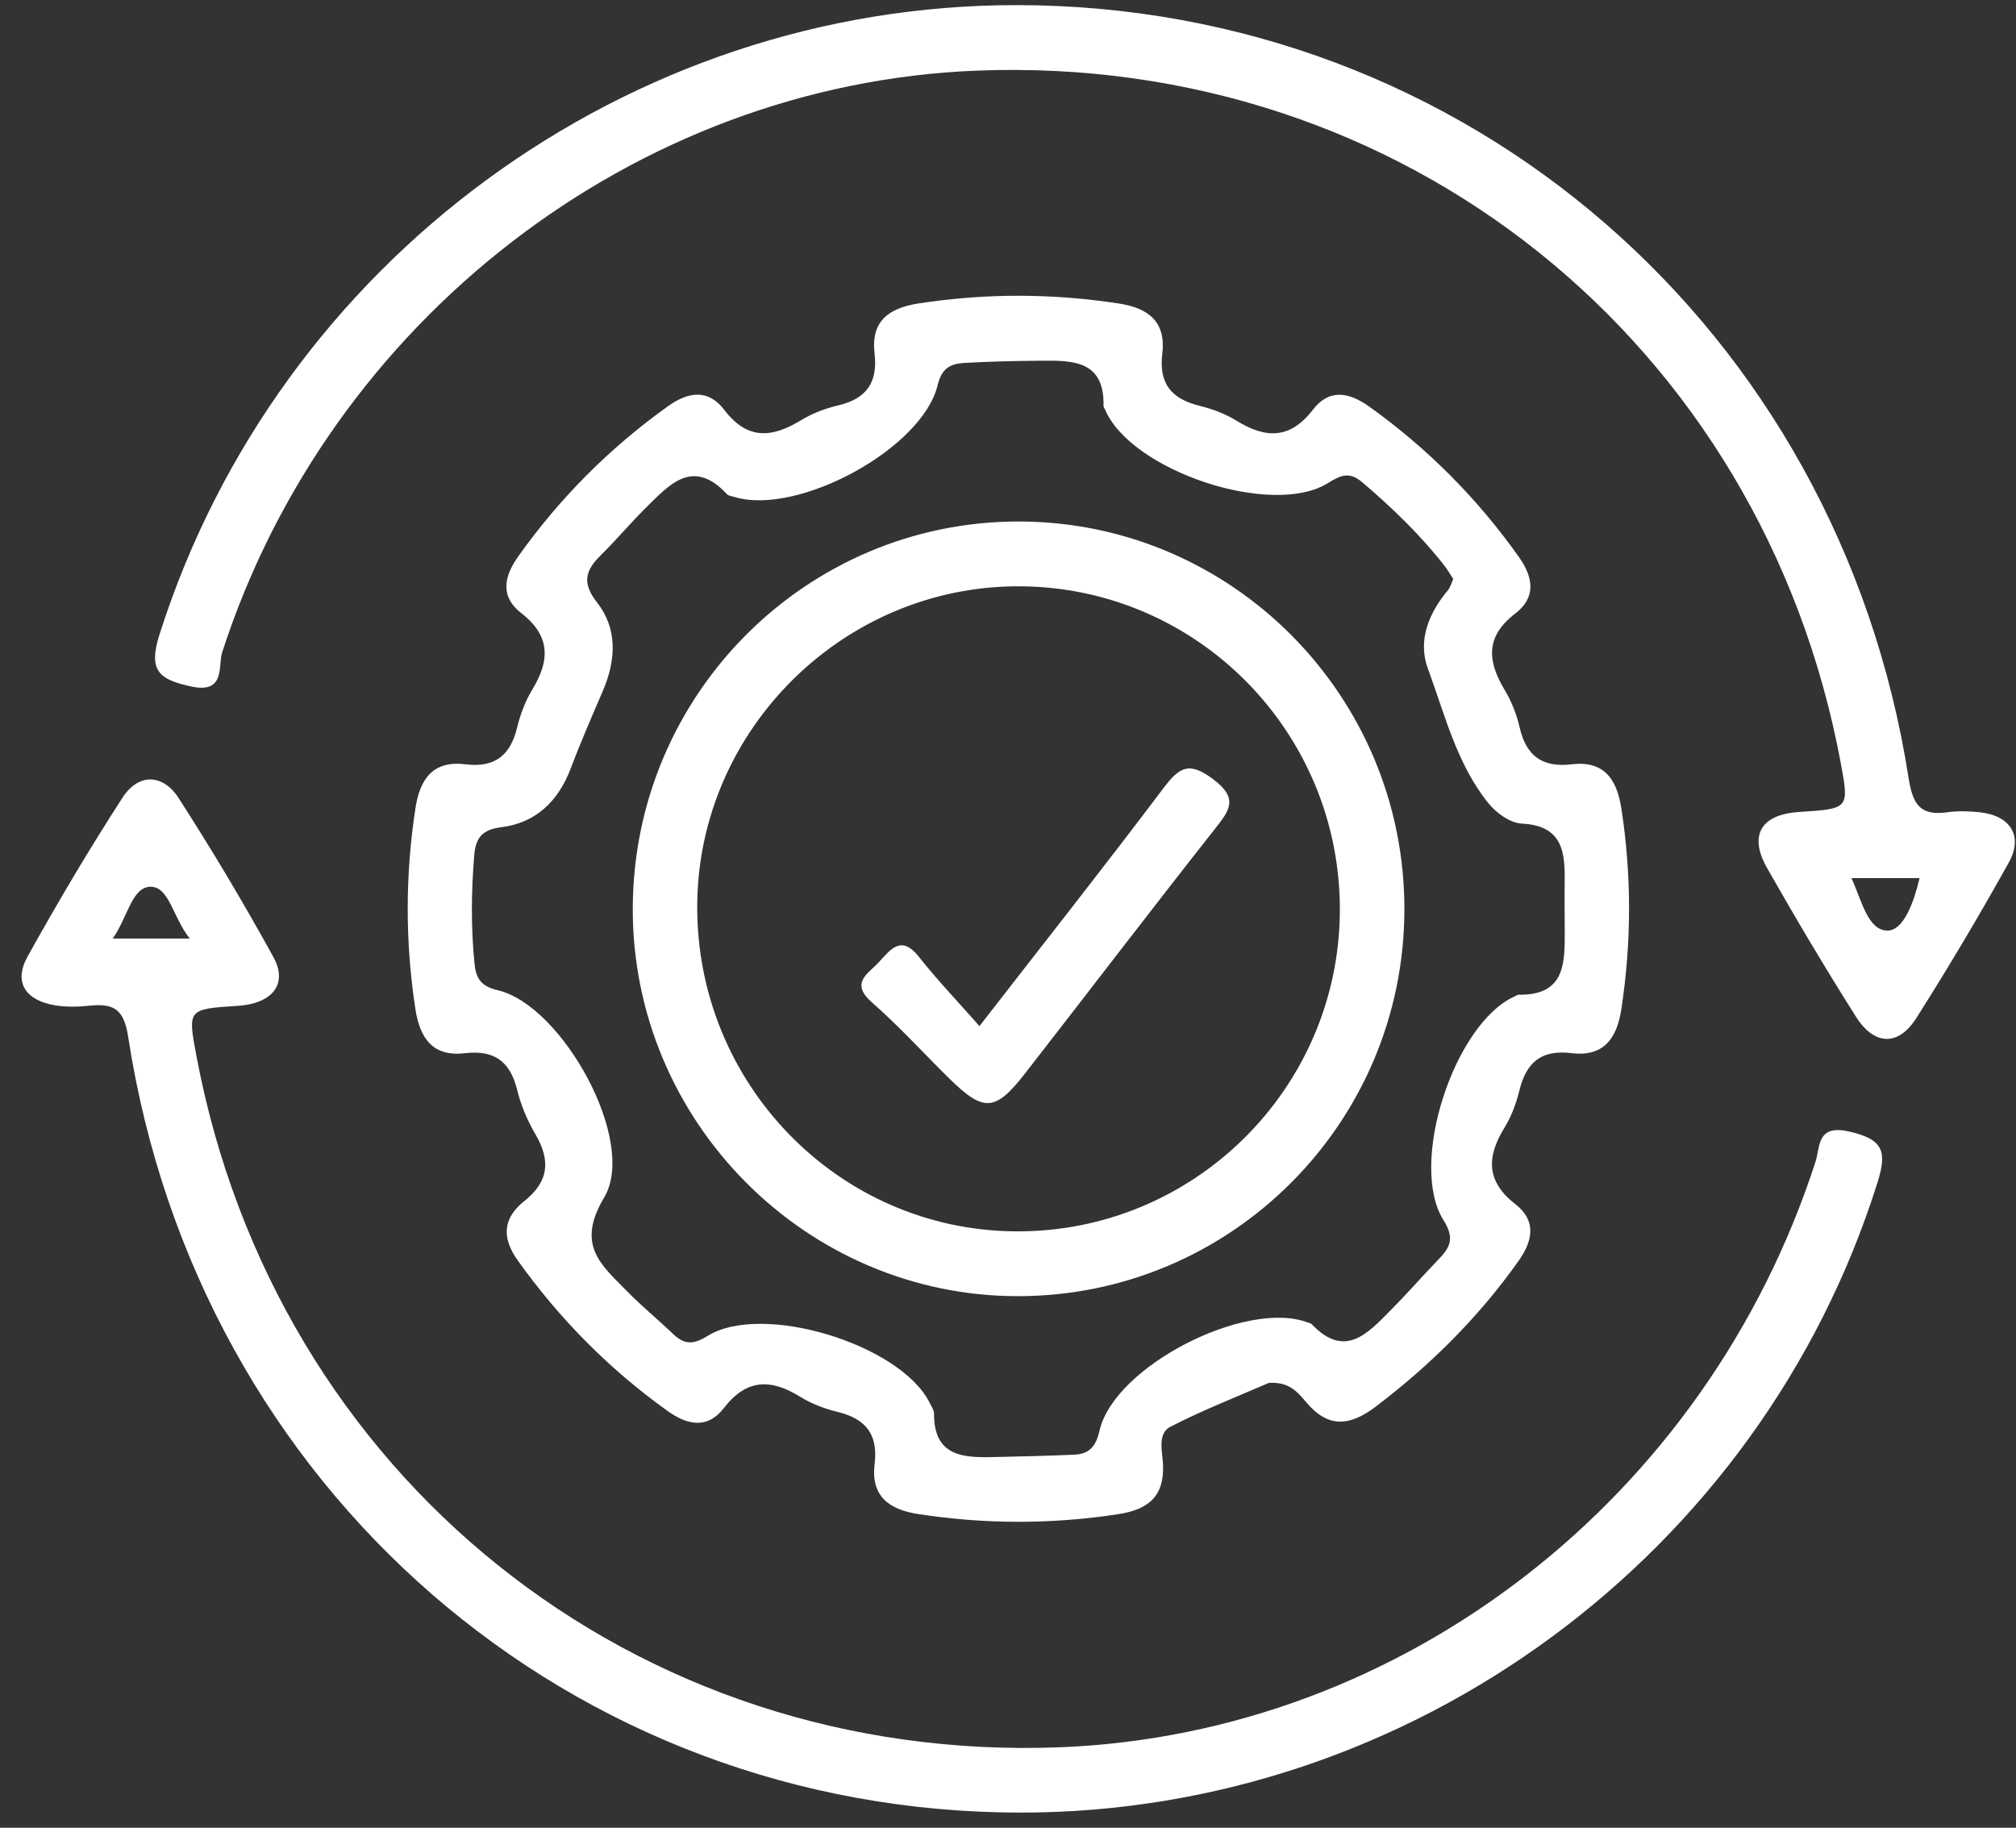 <svg width="75" height="68" viewBox="0 0 75 68" fill="none" xmlns="http://www.w3.org/2000/svg">
<rect x="0" y="0" width="75" height="68" fill="#333333" stroke="none"/>
<path d="M47.196 51.453C46.075 51.942 44.777 52.447 43.545 53.08C43.049 53.335 43.243 53.995 43.267 54.476C43.324 55.673 42.717 56.163 41.601 56.334C39.117 56.715 36.647 56.712 34.165 56.331C33.044 56.16 32.395 55.644 32.538 54.461C32.673 53.356 32.2 52.783 31.166 52.531C30.687 52.413 30.2 52.233 29.784 51.975C28.702 51.303 27.793 51.273 26.935 52.38C26.34 53.152 25.61 53.05 24.836 52.495C22.665 50.94 20.82 49.075 19.265 46.899C18.646 46.035 18.718 45.311 19.507 44.684C20.419 43.96 20.491 43.174 19.92 42.201C19.621 41.691 19.378 41.121 19.238 40.544C18.978 39.488 18.386 39.058 17.3 39.184C16.113 39.322 15.623 38.65 15.452 37.533C15.073 35.039 15.073 32.562 15.455 30.068C15.629 28.942 16.137 28.291 17.318 28.435C18.419 28.57 18.99 28.099 19.241 27.057C19.358 26.577 19.54 26.09 19.794 25.67C20.458 24.584 20.497 23.668 19.39 22.809C18.622 22.212 18.724 21.483 19.277 20.705C20.826 18.526 22.677 16.668 24.851 15.113C25.631 14.554 26.36 14.482 26.947 15.251C27.808 16.383 28.723 16.289 29.799 15.635C30.218 15.38 30.702 15.194 31.181 15.083C32.236 14.834 32.664 14.23 32.535 13.14C32.395 11.946 33.068 11.459 34.18 11.288C36.665 10.907 39.135 10.91 41.616 11.291C42.741 11.462 43.384 11.982 43.24 13.165C43.105 14.269 43.581 14.839 44.615 15.095C45.094 15.212 45.578 15.392 45.997 15.65C47.079 16.319 47.991 16.352 48.844 15.242C49.439 14.467 50.168 14.575 50.94 15.128C53.111 16.683 54.962 18.541 56.507 20.723C57.064 21.507 57.135 22.242 56.37 22.827C55.242 23.692 55.338 24.61 55.987 25.688C56.241 26.108 56.427 26.595 56.537 27.075C56.785 28.135 57.386 28.564 58.472 28.435C59.662 28.294 60.149 28.972 60.32 30.086C60.703 32.58 60.697 35.06 60.317 37.551C60.146 38.677 59.629 39.325 58.451 39.181C57.351 39.046 56.782 39.521 56.528 40.559C56.412 41.039 56.232 41.529 55.975 41.946C55.305 43.033 55.275 43.945 56.379 44.804C57.147 45.401 57.046 46.134 56.495 46.911C55.009 49.009 53.215 50.789 51.173 52.339C50.213 53.065 49.409 53.14 48.592 52.167C48.284 51.798 47.95 51.393 47.196 51.453ZM54.064 21.54C53.948 21.363 53.849 21.191 53.73 21.038C52.833 19.895 51.795 18.895 50.691 17.952C50.204 17.535 49.89 17.67 49.403 17.973C47.316 19.27 42.074 17.514 41.111 15.239C41.09 15.194 41.054 15.146 41.054 15.101C41.093 13.411 39.912 13.408 38.734 13.42C37.789 13.429 36.844 13.447 35.899 13.501C35.394 13.531 35.041 13.663 34.883 14.329C34.308 16.701 29.674 19.201 27.326 18.49C27.231 18.46 27.108 18.454 27.048 18.388C25.765 17.01 24.889 18.043 24.004 18.916C23.439 19.477 22.925 20.09 22.357 20.651C21.786 21.212 21.63 21.675 22.213 22.416C22.976 23.389 22.919 24.553 22.434 25.688C22.022 26.649 21.603 27.609 21.232 28.588C20.769 29.816 19.926 30.62 18.637 30.779C17.928 30.866 17.698 31.184 17.644 31.809C17.531 33.157 17.519 34.505 17.653 35.852C17.707 36.378 17.869 36.69 18.514 36.84C20.921 37.401 23.72 42.462 22.479 44.546C21.43 46.308 22.336 47.028 23.284 47.998C23.84 48.568 24.459 49.075 25.036 49.625C25.451 50.024 25.777 50.042 26.319 49.706C28.355 48.436 33.492 50.015 34.581 52.182C34.646 52.317 34.748 52.459 34.748 52.597C34.742 54.182 35.824 54.239 36.97 54.209C37.965 54.185 38.958 54.167 39.954 54.121C40.504 54.094 40.761 53.854 40.905 53.227C41.452 50.825 46.377 48.322 48.667 49.208C48.715 49.226 48.772 49.235 48.802 49.268C50.025 50.558 50.874 49.619 51.72 48.763C52.351 48.127 52.943 47.449 53.565 46.803C53.987 46.362 54.091 46.014 53.703 45.398C52.384 43.306 54.103 38.062 56.361 37.065C56.406 37.044 56.454 37.008 56.498 37.008C58.275 37.035 58.212 35.771 58.212 34.553C58.212 34.003 58.2 33.454 58.209 32.905C58.227 31.761 58.185 30.719 56.609 30.641C56.178 30.62 55.661 30.242 55.368 29.879C54.193 28.417 53.753 26.589 53.12 24.872C52.734 23.827 53.155 22.809 53.87 21.954C53.96 21.843 53.996 21.693 54.064 21.54Z" fill="white"/>
<path d="M37.971 67.437C21.241 67.431 7.358 55.394 4.769 38.578C4.613 37.563 4.248 37.326 3.363 37.413C2.921 37.458 2.457 37.476 2.021 37.398C0.968 37.212 0.484 36.56 1.031 35.579C2.146 33.573 3.315 31.595 4.562 29.671C5.151 28.761 6.06 28.785 6.643 29.689C7.884 31.616 9.062 33.591 10.169 35.603C10.725 36.611 10.133 37.338 8.847 37.422C6.984 37.542 6.981 37.542 7.304 39.265C10.235 54.922 23.613 65.633 39.449 65.006C52.214 64.498 63.48 55.751 67.541 43.224C67.721 42.672 67.577 41.819 68.797 42.099C70.083 42.39 70.205 42.858 69.844 44.005C65.484 57.855 52.474 67.44 37.971 67.437ZM4.195 34.918C5.211 34.918 6.01 34.918 7.062 34.918C6.443 34.162 6.303 33.012 5.624 32.991C4.912 32.97 4.757 34.117 4.195 34.918Z" fill="white"/>
<path d="M37.849 0.19C54.531 0.211 68.387 12.201 71.004 28.945C71.162 29.969 71.461 30.359 72.463 30.218C72.855 30.164 73.261 30.179 73.656 30.221C74.789 30.341 75.28 31.106 74.733 32.088C73.641 34.051 72.493 35.984 71.291 37.879C70.621 38.932 69.73 38.905 69.045 37.825C67.897 36.011 66.803 34.165 65.741 32.298C65.044 31.07 65.517 30.299 66.934 30.209C68.797 30.089 68.797 30.089 68.477 28.369C65.55 12.705 52.178 2.001 36.327 2.628C23.628 3.132 12.259 11.922 8.264 24.274C8.106 24.767 8.399 25.817 7.119 25.541C5.914 25.283 5.504 24.956 5.935 23.602C10.342 9.739 23.341 0.172 37.849 0.19ZM68.878 32.67C69.255 33.487 69.488 34.63 70.226 34.621C70.833 34.615 71.216 33.511 71.413 32.67C70.537 32.67 69.769 32.67 68.878 32.67Z" fill="white"/>
<path d="M52.247 33.835C52.238 41.778 45.803 48.22 37.873 48.223C29.985 48.229 23.517 41.715 23.541 33.787C23.562 25.832 30.006 19.387 37.918 19.402C45.833 19.417 52.256 25.886 52.247 33.835ZM49.846 33.895C49.879 27.255 44.547 21.843 37.936 21.813C31.405 21.783 25.99 27.126 25.939 33.655C25.885 40.313 31.19 45.764 37.774 45.812C44.392 45.864 49.81 40.511 49.846 33.895Z" fill="white"/>
<path d="M36.438 38.176C38.851 35.066 41.1 32.22 43.283 29.323C43.866 28.549 44.227 28.312 45.124 28.984C46.09 29.704 45.746 30.146 45.196 30.842C42.822 33.85 40.499 36.9 38.145 39.923C37.024 41.364 36.6 41.388 35.314 40.124C34.354 39.181 33.451 38.182 32.443 37.299C31.609 36.567 32.288 36.239 32.697 35.795C33.14 35.315 33.529 34.769 34.187 35.6C34.862 36.456 35.622 37.248 36.438 38.176Z" fill="white"/>
</svg>
